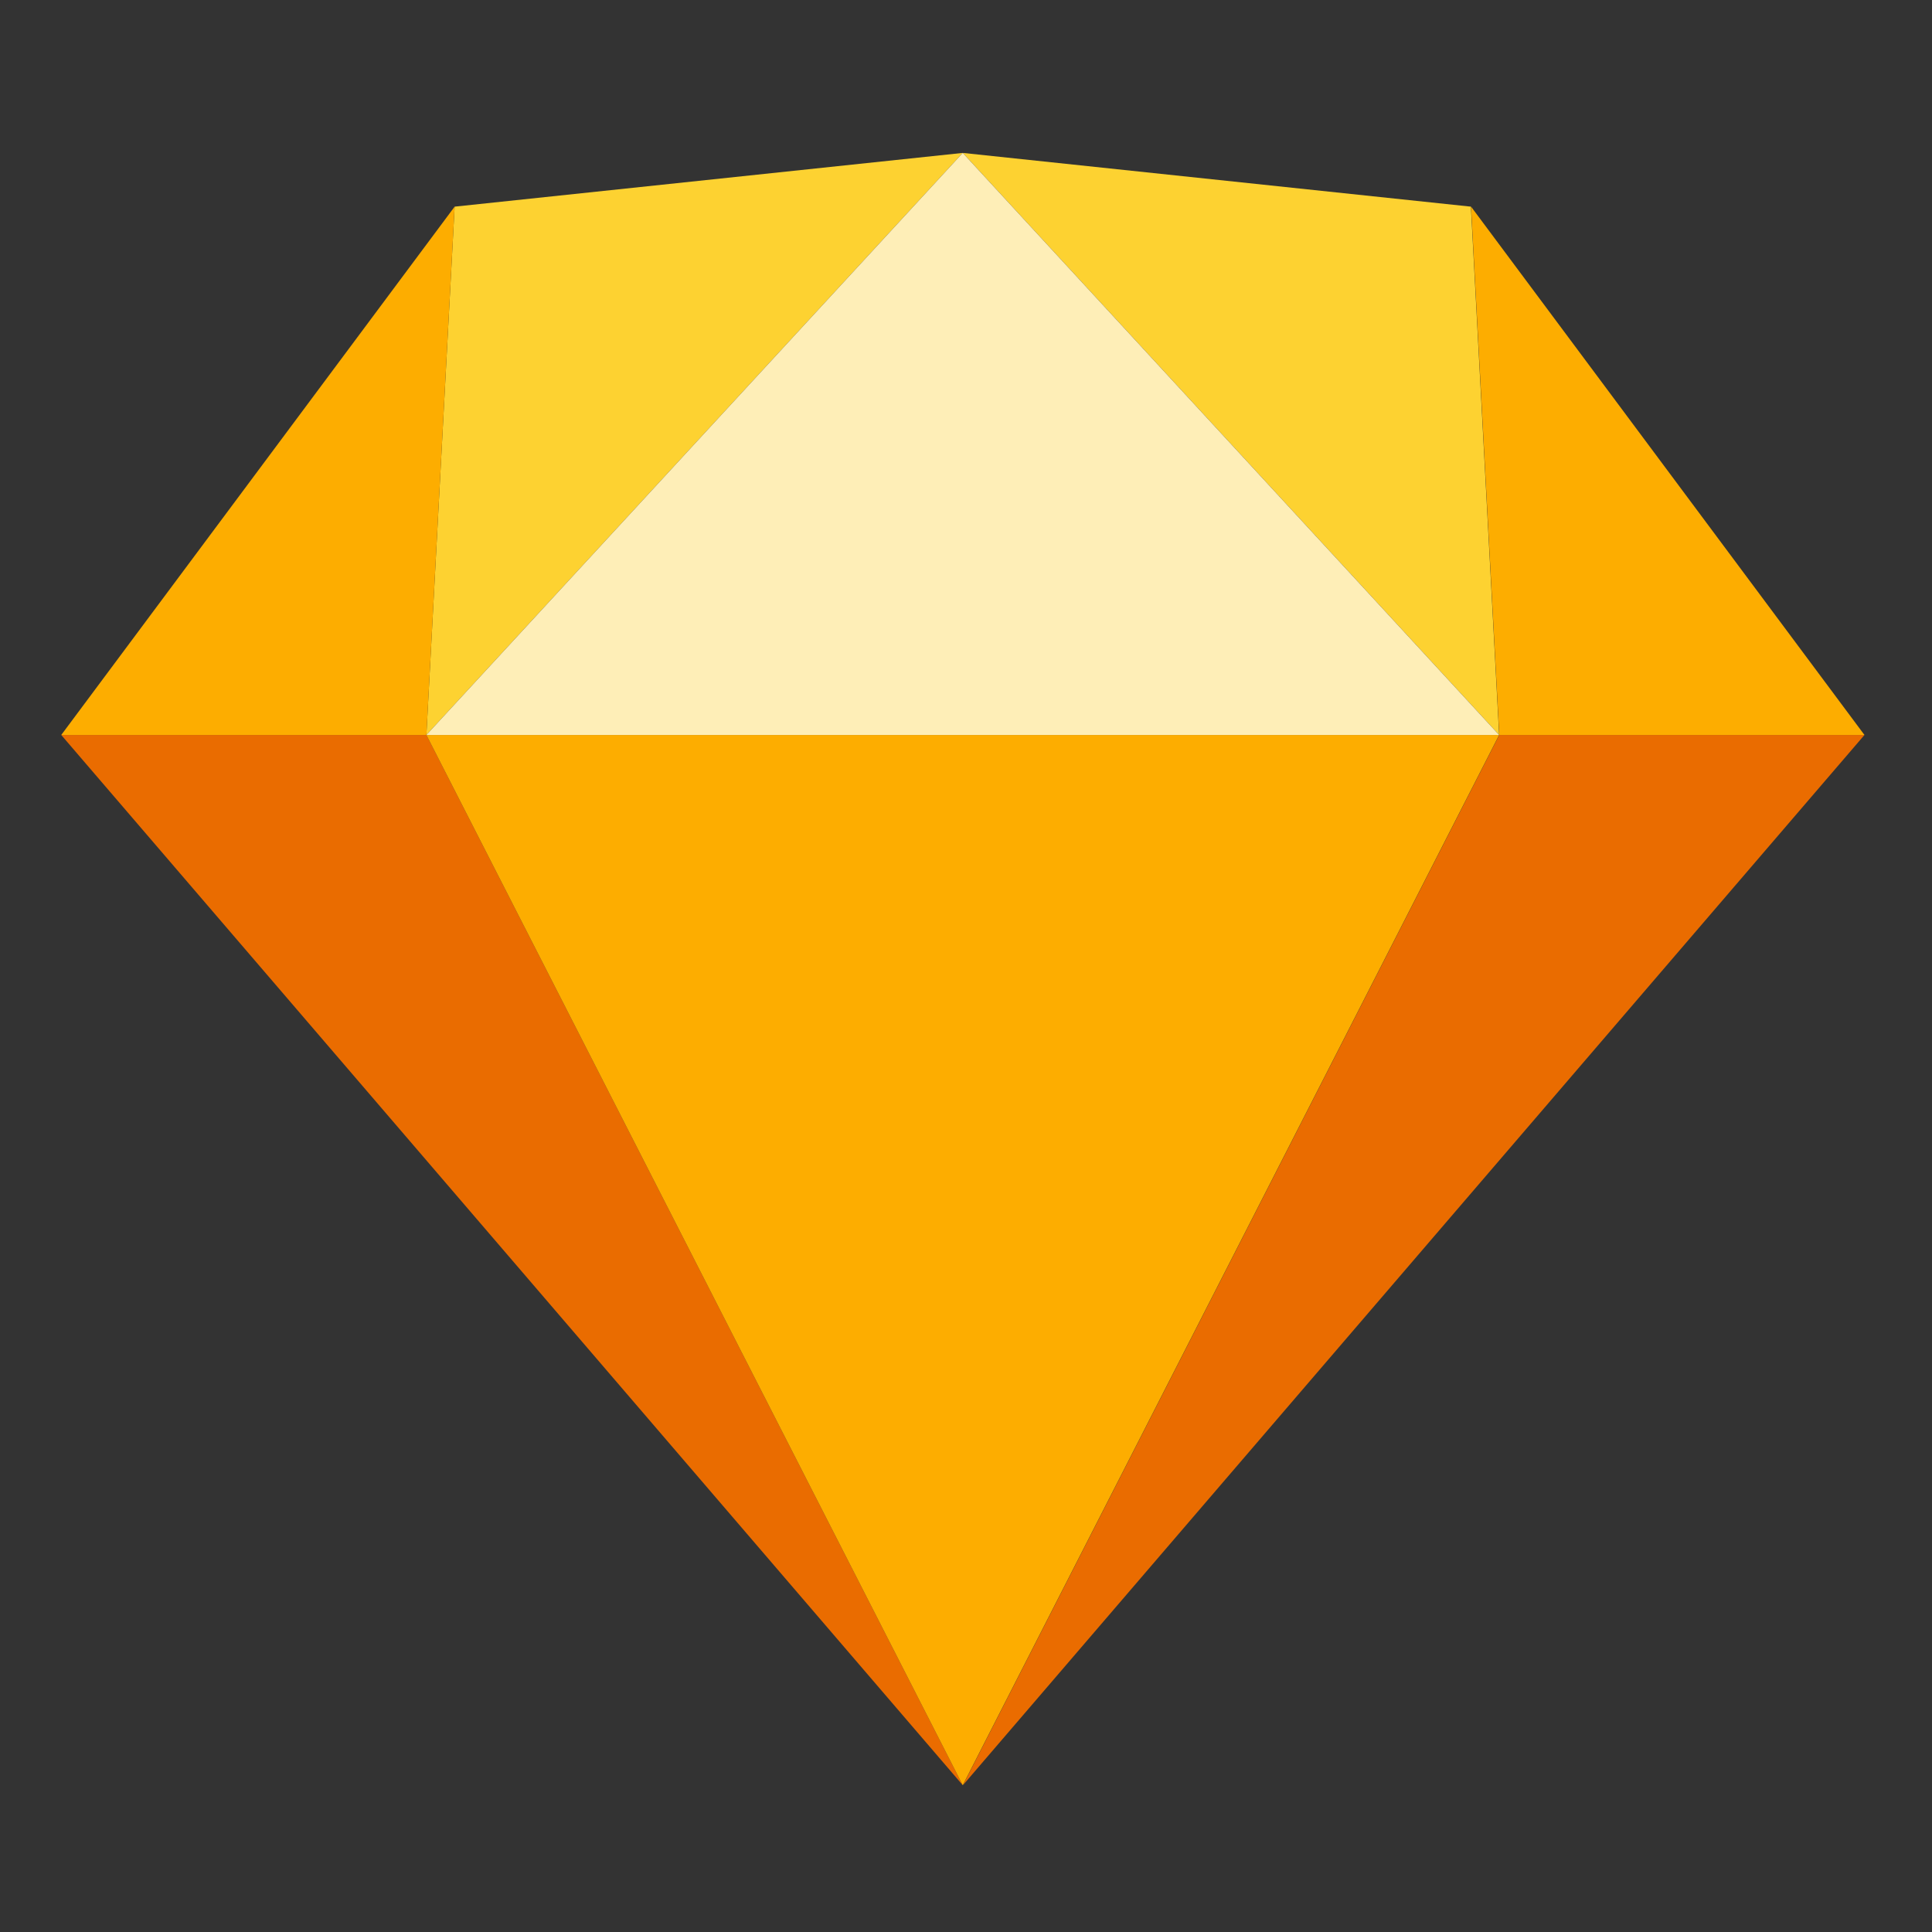 <svg width="100" height="100" viewBox="0 0 100 100" fill="none" xmlns="http://www.w3.org/2000/svg">
<rect x="0" y="0" width="100" height="100" fill="#333333" stroke="none"/>
<g clip-path="url(#clip0)">
<path fill-rule="evenodd" clip-rule="evenodd" d="M22.071 38.042L49.833 92.402L3.17 38.042H22.071Z" fill="#EA6C00"/>
<path fill-rule="evenodd" clip-rule="evenodd" d="M77.603 38.042L49.841 92.402L96.504 38.042H77.603Z" fill="#EA6C00"/>
<path fill-rule="evenodd" clip-rule="evenodd" d="M22.07 38.042H77.594L49.832 92.402L22.07 38.042Z" fill="#FDAD00"/>
<path fill-rule="evenodd" clip-rule="evenodd" d="M49.832 7.915L23.532 10.696L22.07 38.042L49.832 7.915Z" fill="#FDD231"/>
<path fill-rule="evenodd" clip-rule="evenodd" d="M49.833 7.915L76.133 10.696L77.595 38.042L49.833 7.915Z" fill="#FDD231"/>
<path fill-rule="evenodd" clip-rule="evenodd" d="M96.504 38.042L76.142 10.696L77.603 38.042H96.504Z" fill="#FDAD00"/>
<path fill-rule="evenodd" clip-rule="evenodd" d="M3.17 38.042L23.532 10.696L22.071 38.042H3.17Z" fill="#FDAD00"/>
<path fill-rule="evenodd" clip-rule="evenodd" d="M49.832 7.915L22.07 38.042H77.594L49.832 7.915Z" fill="#FEEEB7"/>
</g>
<defs>
<clipPath id="clip0">
<rect width="93.864" height="85" fill="white" transform="translate(2.999 7.5)"/>
</clipPath>
</defs>
</svg>
